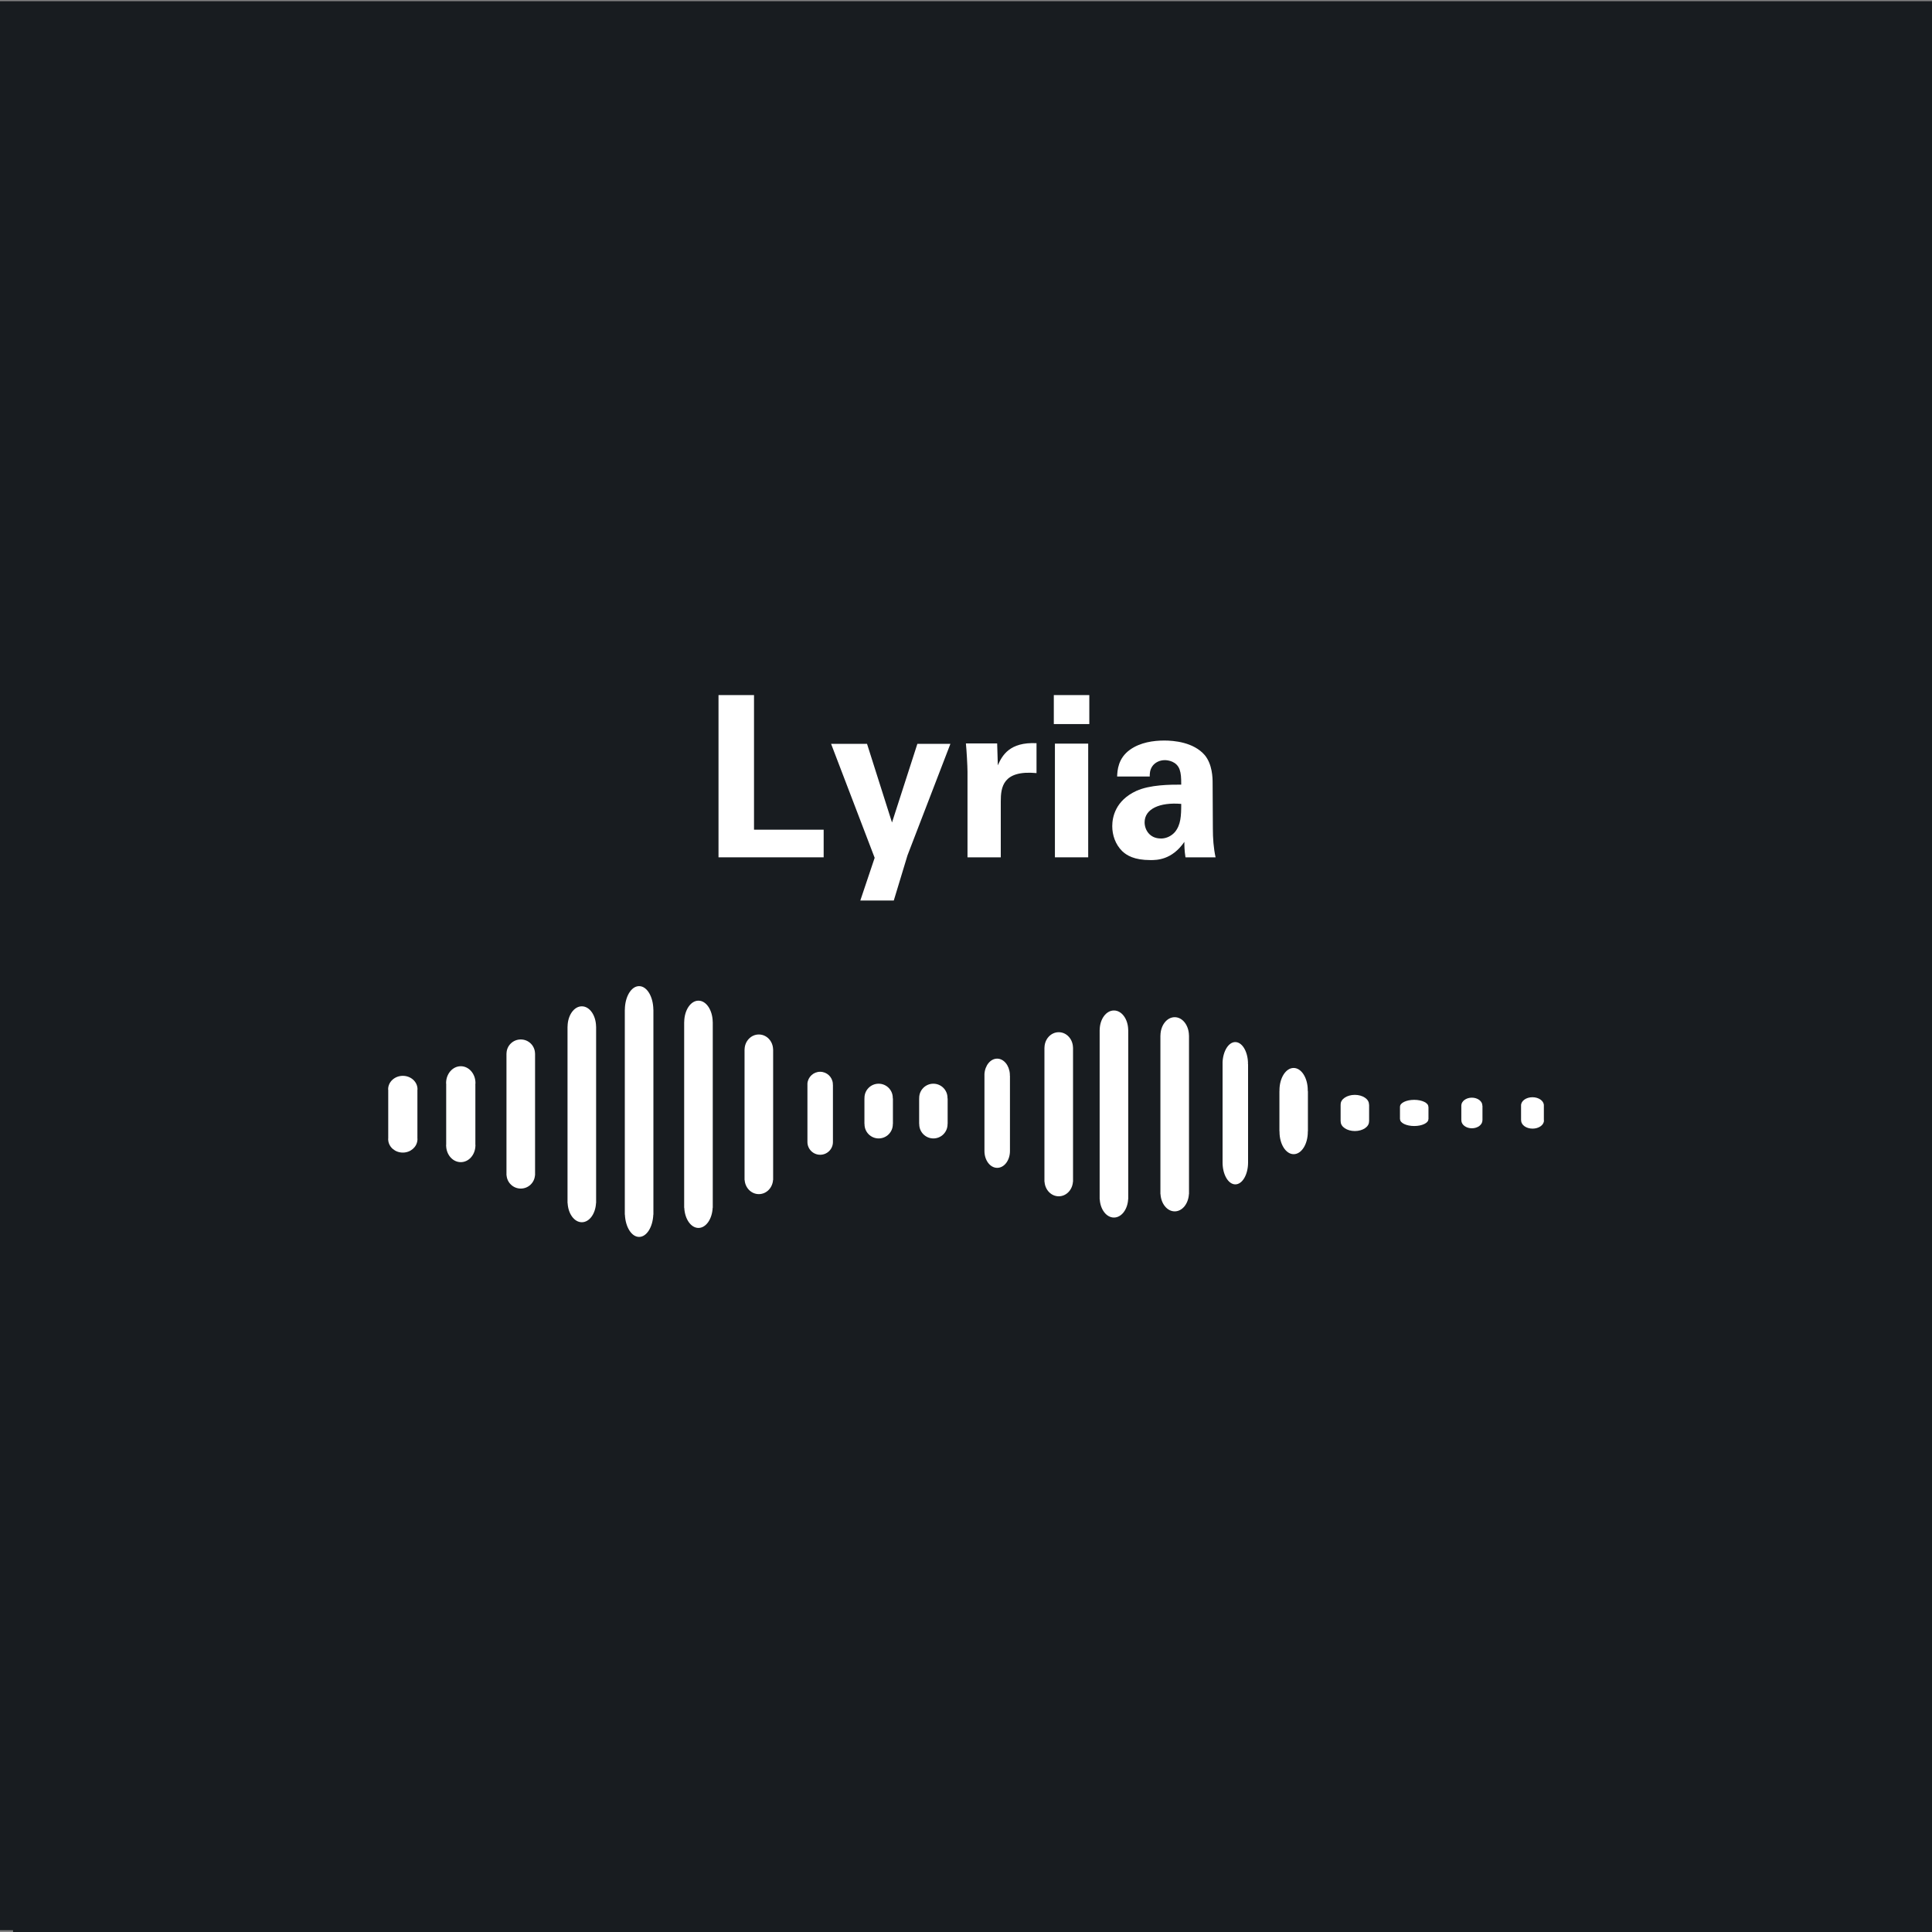 <?xml version="1.0" encoding="UTF-8"?>
<svg id="Lyria" xmlns="http://www.w3.org/2000/svg" width="400" height="400" viewBox="0 0 400 400">
  <rect x="0" y="0" width="400" height="400" fill="#808080" stroke="none"/>
  <defs>
    <style>
      .cls-1 {
        fill: #fff;
      }

      .cls-2 {
        fill: #181c20;
      }
    </style>
  </defs>
  <rect class="cls-2" x="-.31" y=".25" width="400.5" height="399.38"/>
  <rect class="cls-2" x="2.7" y="4.64" width="400.5" height="399.38"/>
  <g>
    <g>
      <path class="cls-1" d="M83.4,222.74c-1.68,0-3.04,1.25-3.04,2.78,0,.09.02.18.03.26h-.01v9.92s-.02.1-.02.15.01.1.02.15v.07h0c.12,1.43,1.42,2.56,3.02,2.56s2.89-1.13,3.02-2.56h0v-.07s.02-.1.02-.15-.01-.1-.02-.15v-9.92h-.01c0-.09.03-.17.03-.26,0-1.54-1.36-2.78-3.04-2.78Z"/>
      <path class="cls-1" d="M95.4,220.75c-1.68,0-3.04,1.56-3.04,3.48,0,.11.02.22.03.33h-.01v12.4c0,.06-.02.12-.02.18s.01.12.02.18v.09h0c.12,1.79,1.42,3.2,3.02,3.2s2.89-1.41,3.02-3.2h0v-.09c0-.06.02-.12.02-.18s-.01-.12-.02-.18v-12.4h-.01c0-.11.03-.22.03-.33,0-1.92-1.36-3.48-3.04-3.48Z"/>
      <path class="cls-1" d="M107.81,215.21c-1.61,0-2.92,1.29-2.94,2.89h-.01v25.24h.02c.11,1.53,1.38,2.74,2.94,2.74s2.83-1.21,2.94-2.74h.02v-25.24h-.01c-.03-1.6-1.33-2.89-2.94-2.89Z"/>
      <path class="cls-1" d="M230.62,209.21c-1.61,0-2.92,1.79-2.94,4.02h-.01v35.05h.02c.11,2.12,1.38,3.8,2.94,3.8s2.83-1.68,2.94-3.8h.02v-35.05h-.01c-.03-2.23-1.33-4.02-2.94-4.02Z"/>
      <path class="cls-1" d="M120.45,208.35c-1.61,0-2.92,1.87-2.94,4.19h-.01v36.54h.02c.11,2.22,1.38,3.97,2.94,3.97s2.83-1.75,2.94-3.97h.02v-36.54h-.01c-.03-2.32-1.33-4.19-2.94-4.19Z"/>
      <path class="cls-1" d="M144.6,207.18c-1.61,0-2.92,1.97-2.94,4.41h-.01v38.47h.02c.11,2.33,1.38,4.17,2.94,4.17s2.83-1.84,2.94-4.17h.02v-38.47h-.01c-.03-2.44-1.33-4.41-2.94-4.41Z"/>
      <path class="cls-1" d="M219.19,213.71c-1.61,0-2.92,1.42-2.94,3.18h-.01v27.78h.02c.11,1.68,1.38,3.01,2.94,3.01s2.83-1.33,2.94-3.01h.02v-27.78h-.01c-.03-1.76-1.33-3.18-2.94-3.18Z"/>
      <path class="cls-1" d="M243.2,210.6c-1.61,0-2.92,1.68-2.94,3.77h-.01v32.86h.02c.11,1.99,1.38,3.57,2.94,3.57s2.83-1.57,2.94-3.57h.02v-32.86h-.01c-.03-2.09-1.33-3.77-2.94-3.77Z"/>
      <path class="cls-1" d="M157.1,214.18c-1.61,0-2.92,1.38-2.94,3.1h-.01v27.02h.02c.11,1.64,1.38,2.93,2.94,2.93s2.83-1.29,2.94-2.93h.02v-27.02h-.01c-.03-1.72-1.33-3.1-2.94-3.1Z"/>
      <path class="cls-1" d="M132.31,204.17c-1.61,0-2.92,2.17-2.94,4.87h-.01v42.44h.02c.11,2.57,1.38,4.61,2.94,4.61s2.83-2.03,2.94-4.61h.02v-42.44h-.01c-.03-2.7-1.33-4.87-2.94-4.87Z"/>
      <path class="cls-1" d="M172.43,224.57s0-.02,0-.03,0-.02,0-.03v-.19h0c-.11-1.36-1.25-2.42-2.63-2.42s-2.52,1.07-2.63,2.42h0v.19s0,.02,0,.03,0,.02,0,.03v11.73h0s0,.09,0,.14c0,1.46,1.18,2.64,2.64,2.64s2.64-1.18,2.64-2.64c0-.05,0-.09,0-.14h0v-11.73Z"/>
      <path class="cls-1" d="M209.08,222.7s0-.03,0-.04,0-.03,0-.04v-.25h0c-.11-1.78-1.25-3.19-2.63-3.19s-2.52,1.4-2.63,3.19h0v.25s0,.03,0,.04,0,.03,0,.04v15.43h0c0,.06,0,.12,0,.18,0,1.92,1.18,3.48,2.64,3.48s2.64-1.56,2.64-3.48c0-.06,0-.12,0-.18h0v-15.43Z"/>
      <path class="cls-1" d="M258.38,220.33s0-.03,0-.05,0-.03,0-.05v-.33h0c-.11-2.33-1.25-4.15-2.63-4.15s-2.52,1.83-2.63,4.15h0v.33s0,.03,0,.05,0,.03,0,.05v20.11h0c0,.08,0,.16,0,.24,0,2.5,1.18,4.53,2.64,4.53s2.64-2.03,2.64-4.53c0-.08,0-.16,0-.24h0v-20.11Z"/>
      <path class="cls-1" d="M184.84,227.4s0-.06,0-.1c0-1.62-1.31-2.93-2.93-2.93s-2.93,1.31-2.93,2.93c0,.03,0,.06,0,.1,0,0,0,.02,0,.03h-.01v5.26h.02s0,0,0,0c0,.03,0,.05,0,.08,0,1.62,1.31,2.93,2.93,2.93s2.93-1.31,2.93-2.93c0-.03,0-.05,0-.08,0,0,0,0,0,0h.02v-5.26h-.01s0-.02,0-.03Z"/>
      <path class="cls-1" d="M283.43,228.68s0-.04,0-.06c0-1.07-1.31-1.94-2.93-1.94s-2.93.87-2.93,1.94c0,.02,0,.04,0,.06,0,0,0,.01,0,.02h-.01v3.48h.02s0,0,0,0c0,.02,0,.03,0,.05,0,1.07,1.31,1.94,2.93,1.94s2.93-.87,2.93-1.94c0-.02,0-.03,0-.05,0,0,0,0,0,0h.02v-3.48h-.01s0-.01,0-.02Z"/>
      <path class="cls-1" d="M295.72,229.16s0-.03,0-.05c0-.77-1.31-1.4-2.93-1.4s-2.93.63-2.93,1.4c0,.02,0,.03,0,.05,0,0,0,0,0,.01h-.01v2.52h.02s0,0,0,0c0,.01,0,.02,0,.04,0,.77,1.31,1.4,2.93,1.4s2.93-.63,2.93-1.4c0-.01,0-.02,0-.04,0,0,0,0,0,0h.02v-2.52h-.01s0,0,0-.01Z"/>
      <path class="cls-1" d="M306.91,228.95s0-.04,0-.05c0-.91-.98-1.64-2.18-1.64s-2.18.74-2.18,1.64c0,.02,0,.04,0,.05,0,0,0,.01,0,.02h0v2.95h.01s0,0,0,0c0,.01,0,.03,0,.04,0,.91.98,1.64,2.18,1.64s2.18-.74,2.18-1.64c0-.01,0-.03,0-.04,0,0,0,0,0,0h.01v-2.95h0s0-.01,0-.02Z"/>
      <path class="cls-1" d="M319.64,231.95v-3.02h0s0-.01,0-.02c0-.02,0-.04,0-.06,0-.93-1.06-1.68-2.36-1.68s-2.36.75-2.36,1.68c0,.02,0,.04,0,.06,0,0,0,.01,0,.02h0v3.02h.02s0,0,0,0c0,.01,0,.03,0,.04,0,.93,1.06,1.68,2.36,1.68s2.36-.75,2.36-1.68c0-.01,0-.03,0-.04,0,0,0,0,0,0h.02Z"/>
      <path class="cls-1" d="M196.17,227.4s0-.06,0-.1c0-1.62-1.31-2.93-2.93-2.93s-2.93,1.31-2.93,2.93c0,.03,0,.06,0,.1,0,0,0,.02,0,.03h-.01v5.26h.02s0,0,0,0c0,.03,0,.05,0,.08,0,1.62,1.31,2.93,2.93,2.93s2.93-1.31,2.93-2.93c0-.03,0-.05,0-.08,0,0,0,0,0,0h.02v-5.26h-.01s0-.02,0-.03Z"/>
      <path class="cls-1" d="M270.76,225.88c0-.05,0-.1,0-.15,0-2.55-1.31-4.62-2.93-4.62s-2.93,2.07-2.93,4.62c0,.05,0,.1,0,.15,0,.02,0,.03,0,.05h-.01v8.29h.02s0,0,0,0c0,.04,0,.08,0,.12,0,2.55,1.31,4.62,2.93,4.62s2.93-2.07,2.93-4.62c0-.04,0-.08,0-.12,0,0,0,0,0,0h.02v-8.29h-.01s0-.03,0-.05Z"/>
    </g>
    <g>
      <polygon class="cls-1" points="170.53 171.78 156.11 171.78 156.11 143.91 148.76 143.91 148.76 177.5 170.53 177.5 170.53 171.78"/>
      <polygon class="cls-1" points="184.68 170.29 179.51 154.01 172.07 154.01 181.09 177.6 178.12 186.44 185.05 186.44 187.89 177.08 196.77 154.01 189.93 154.01 184.68 170.29"/>
      <path class="cls-1" d="M206.59,158.43l-.14-4.51h-6.47c.14,1.35.33,4.74.33,5.86v17.72h6.89v-11.58c0-2.93.42-6.51,7.4-5.86v-6.19c-5.58-.28-7.12,2.56-8,4.56Z"/>
      <rect class="cls-1" x="218.18" y="143.91" width="7.35" height="6"/>
      <rect class="cls-1" x="218.41" y="153.96" width="6.89" height="23.54"/>
      <path class="cls-1" d="M245.21,174.29c0,.7,0,1.77.23,3.21h6.23c-.42-1.95-.56-3.95-.56-5.95l-.05-9.44c0-1.07-.05-3.86-1.63-5.77-2.33-2.7-6.42-3.02-8.37-3.02-2.23,0-4.98.37-7.12,1.91-2.47,1.77-2.6,4.28-2.65,5.54h6.75c0-.56,0-1.3.51-2.09.6-.88,1.63-1.3,2.61-1.3.65,0,2.47.23,3.07,1.95.28.84.33,1.58.33,3.12-2.28,0-6.42,0-9.3,1.3-4.33,2-4.98,5.44-4.98,7.3s.65,3.77,2.05,5.16c.93.88,2.47,1.86,5.86,1.86,1.3,0,4.42,0,7.02-3.77ZM240.33,173.6c-2.28,0-3.35-1.77-3.35-3.35,0-2.79,3.16-4.19,7.58-3.81,0,2.51-.09,4.33-1.3,5.82-.65.74-1.67,1.35-2.93,1.35Z"/>
    </g>
  </g>
</svg>